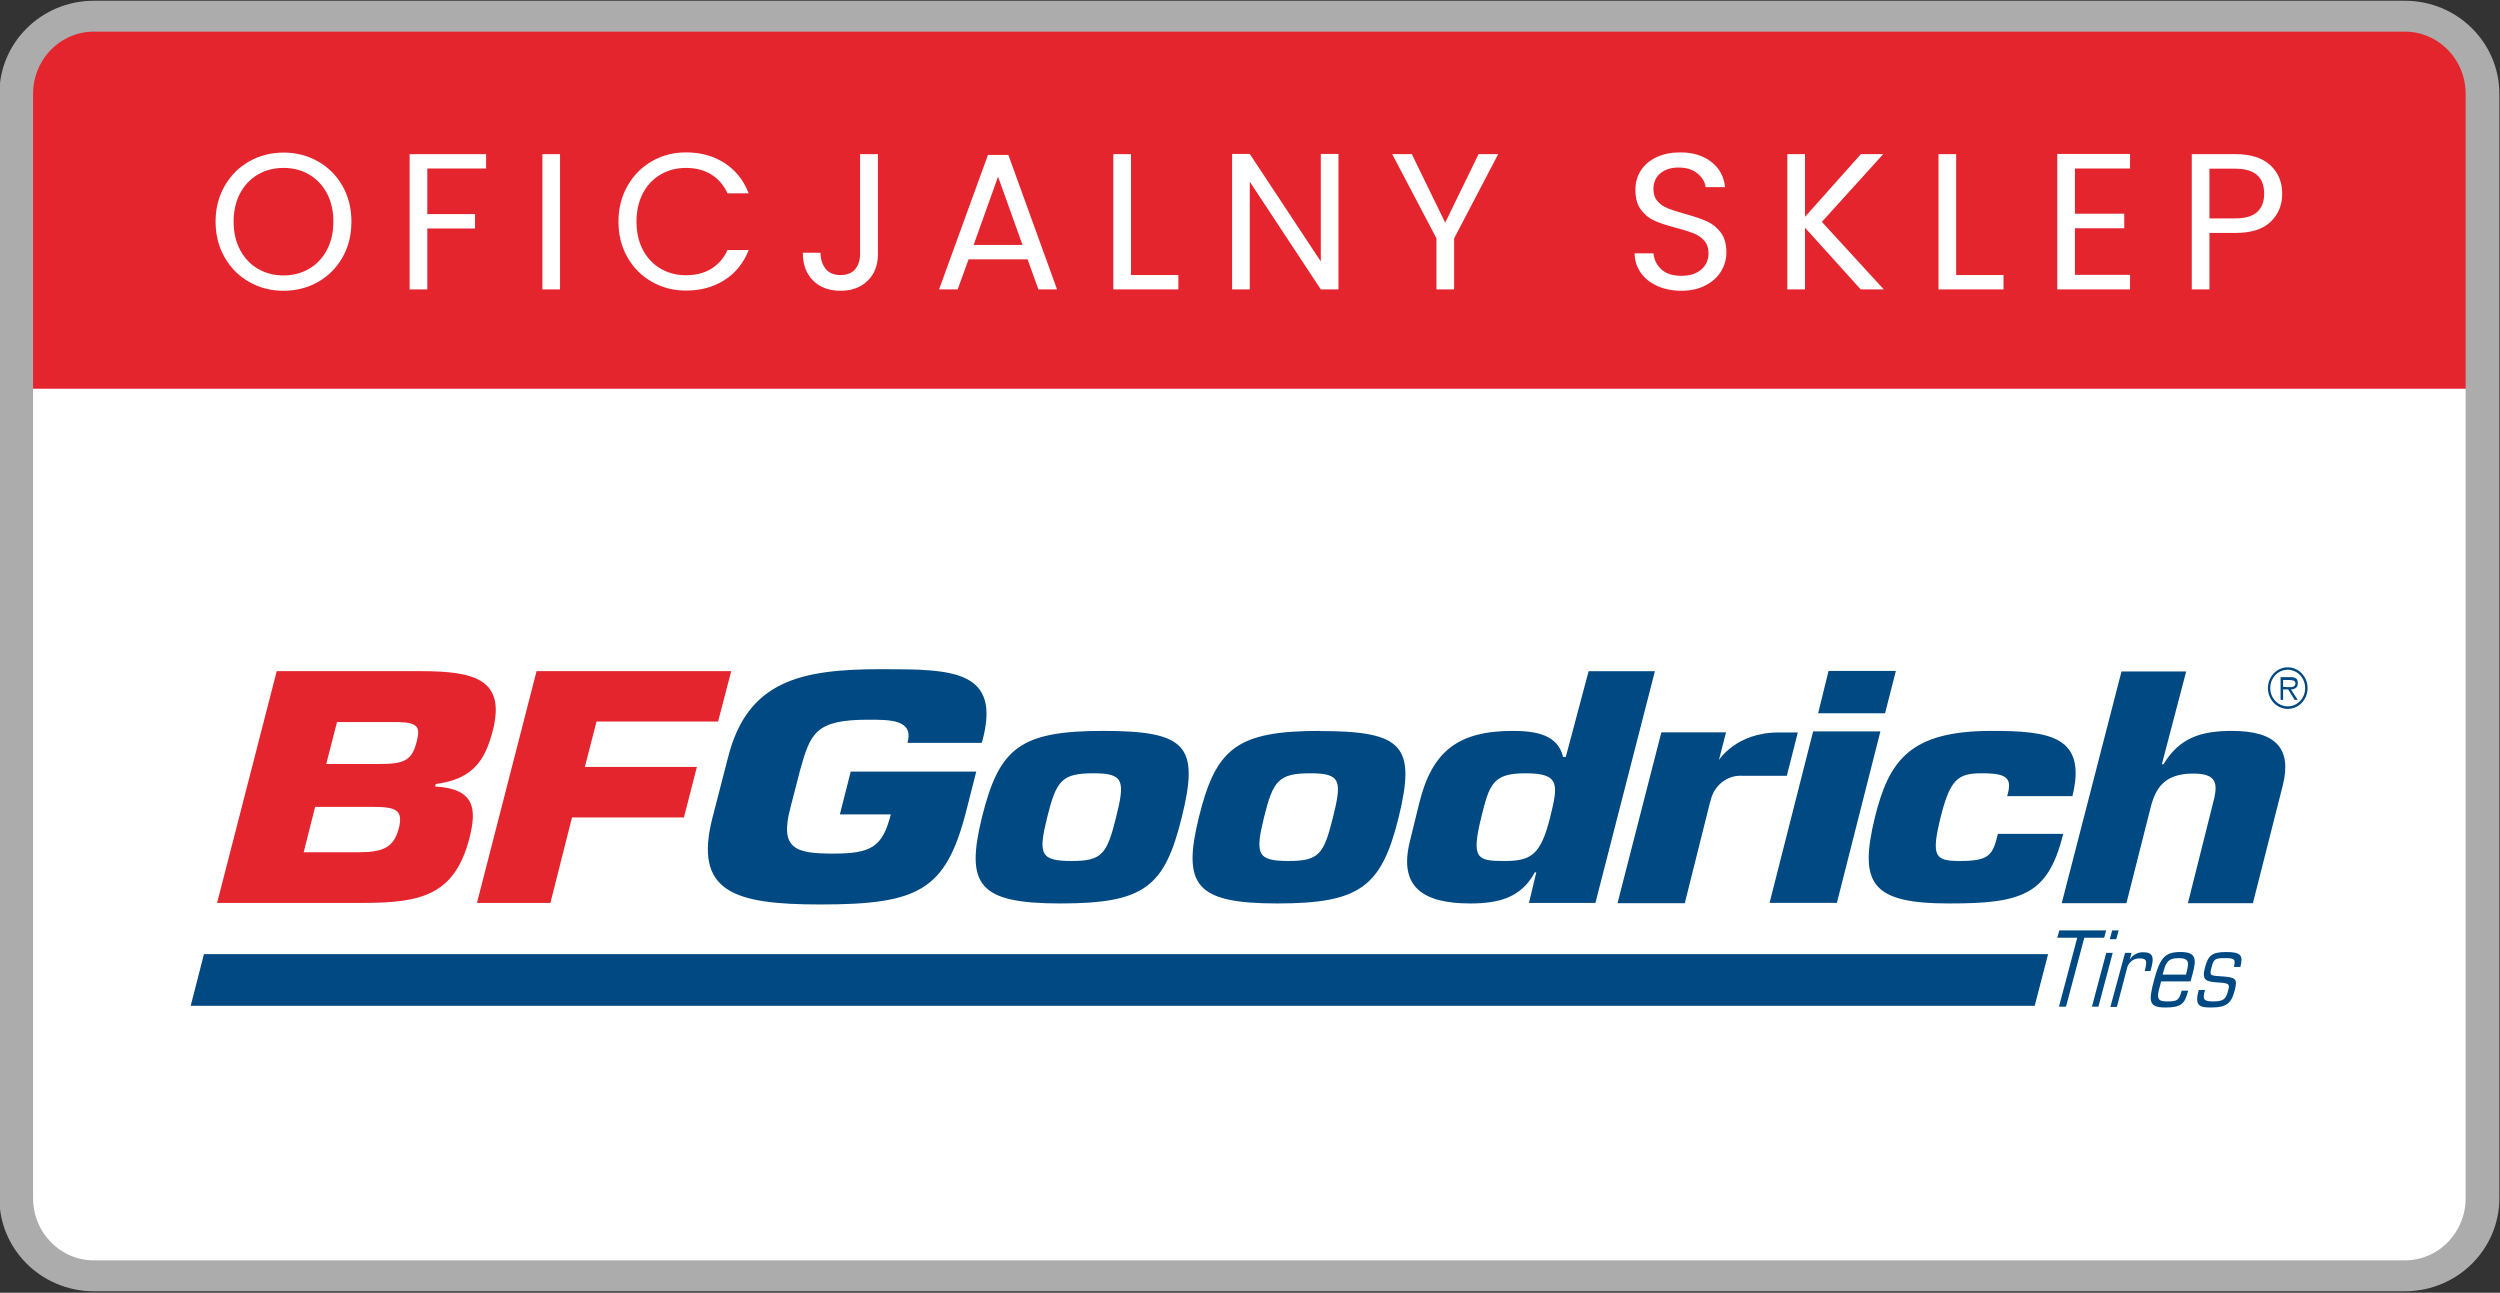 <?xml version="1.0" encoding="UTF-8" standalone="no"?>
<!DOCTYPE svg PUBLIC "-//W3C//DTD SVG 1.1//EN" "http://www.w3.org/Graphics/SVG/1.1/DTD/svg11.dtd">
<svg width="100%" height="100%" viewBox="0 0 644 333" version="1.1" xmlns="http://www.w3.org/2000/svg" xmlns:xlink="http://www.w3.org/1999/xlink" xml:space="preserve" xmlns:serif="http://www.serif.com/" style="fill-rule:evenodd;clip-rule:evenodd;stroke-linecap:round;stroke-linejoin:round;stroke-miterlimit:1.5;">
    <rect x="0" y="0" width="644" height="333" fill="#333333" stroke="none"/>
    <g transform="matrix(1,0,0,1,-329.045,-1315.55)">
        <g transform="matrix(1,0,0,1,-1128.98,1186.38)">
            <g id="bf-goodrich" serif:id="bf goodrich">
                <g transform="matrix(2.053,0,0,1.882,1353.75,70.115)">
                    <path d="M362.283,44.222C362.283,38.353 357.921,33.595 352.54,33.595L62.569,33.595C57.188,33.595 52.826,38.353 52.826,44.222L52.826,195.379C52.826,201.249 57.188,206.007 62.569,206.007L352.54,206.007C357.921,206.007 362.283,201.249 362.283,195.379L362.283,44.222Z" style="fill:white;"/>
                </g>
                <g id="Rechteck_2" transform="matrix(0.169,0,0,0.102,1462.19,231.972)">
                    <path d="M3768,0L0,0L-0,2022.47C-0,2131.01 53.112,2219 118.629,2219C682.27,2219 3085.73,2219 3649.37,2219C3714.89,2219 3768,2131.01 3768,2022.47C3768,1479.72 3768,0 3768,0Z" style="fill:white;"/>
                </g>
                <g transform="matrix(1,0,0,0.767,1133.59,-1302.54)">
                    <path d="M963.854,1896.44C963.854,1890.21 961.959,1884.25 958.586,1879.85C955.213,1875.45 950.638,1872.98 945.868,1872.98C854.042,1872.98 438.289,1872.98 346.548,1872.98C336.634,1872.98 328.598,1883.46 328.598,1896.39L328.598,1997.19L963.854,1997.19L963.854,1896.44Z" style="fill:rgb(229,37,45);"/>
                </g>
                <g transform="matrix(2.083,0,0,2.083,1292.84,26.37)">
                    <path d="M114.361,85.31C112.809,85.31 111.393,84.946 110.113,84.218C108.833,83.49 107.821,82.474 107.077,81.17C106.333,79.866 105.961,78.398 105.961,76.766C105.961,75.134 106.333,73.666 107.077,72.362C107.821,71.058 108.833,70.042 110.113,69.314C111.393,68.586 112.809,68.222 114.361,68.222C115.929,68.222 117.353,68.586 118.633,69.314C119.913,70.042 120.921,71.054 121.657,72.35C122.393,73.646 122.761,75.118 122.761,76.766C122.761,78.414 122.393,79.886 121.657,81.182C120.921,82.478 119.913,83.49 118.633,84.218C117.353,84.946 115.929,85.31 114.361,85.31ZM114.361,83.414C115.529,83.414 116.581,83.142 117.517,82.598C118.453,82.054 119.189,81.278 119.725,80.27C120.261,79.262 120.529,78.094 120.529,76.766C120.529,75.422 120.261,74.25 119.725,73.25C119.189,72.25 118.457,71.478 117.529,70.934C116.601,70.39 115.545,70.118 114.361,70.118C113.177,70.118 112.121,70.39 111.193,70.934C110.265,71.478 109.533,72.25 108.997,73.25C108.461,74.25 108.193,75.422 108.193,76.766C108.193,78.094 108.461,79.262 108.997,80.27C109.533,81.278 110.269,82.054 111.205,82.598C112.141,83.142 113.193,83.414 114.361,83.414Z" style="fill:white;fill-rule:nonzero;"/>
                </g>
                <g transform="matrix(2.083,0,0,2.083,1292.84,26.37)">
                    <path d="M139.417,68.414L139.417,70.19L132.145,70.19L132.145,75.83L138.049,75.83L138.049,77.606L132.145,77.606L132.145,85.142L129.961,85.142L129.961,68.414L139.417,68.414Z" style="fill:white;fill-rule:nonzero;"/>
                </g>
                <g transform="matrix(2.083,0,0,2.083,1292.84,26.37)">
                    <rect x="146.377" y="68.414" width="2.184" height="16.728" style="fill:white;fill-rule:nonzero;"/>
                </g>
                <g transform="matrix(2.083,0,0,2.083,1292.84,26.37)">
                    <path d="M155.785,76.766C155.785,75.134 156.153,73.666 156.889,72.362C157.625,71.058 158.629,70.038 159.901,69.302C161.173,68.566 162.585,68.198 164.137,68.198C165.961,68.198 167.553,68.638 168.913,69.518C170.273,70.398 171.265,71.646 171.889,73.262L169.273,73.262C168.809,72.254 168.141,71.478 167.269,70.934C166.397,70.39 165.353,70.118 164.137,70.118C162.969,70.118 161.921,70.39 160.993,70.934C160.065,71.478 159.337,72.25 158.809,73.25C158.281,74.25 158.017,75.422 158.017,76.766C158.017,78.094 158.281,79.258 158.809,80.258C159.337,81.258 160.065,82.03 160.993,82.574C161.921,83.118 162.969,83.39 164.137,83.39C165.353,83.39 166.397,83.122 167.269,82.586C168.141,82.05 168.809,81.278 169.273,80.27L171.889,80.27C171.265,81.87 170.273,83.106 168.913,83.978C167.553,84.85 165.961,85.286 164.137,85.286C162.585,85.286 161.173,84.922 159.901,84.194C158.629,83.466 157.625,82.454 156.889,81.158C156.153,79.862 155.785,78.398 155.785,76.766Z" style="fill:white;fill-rule:nonzero;"/>
                </g>
                <g transform="matrix(2.083,0,0,2.083,1292.84,26.37)">
                    <path d="M187.873,68.414L187.873,80.774C187.873,82.15 187.449,83.25 186.601,84.074C185.753,84.898 184.633,85.31 183.241,85.31C181.833,85.31 180.705,84.89 179.857,84.05C179.009,83.21 178.585,82.062 178.585,80.606L180.769,80.606C180.785,81.422 180.997,82.086 181.405,82.598C181.813,83.11 182.425,83.366 183.241,83.366C184.057,83.366 184.665,83.122 185.065,82.634C185.465,82.146 185.665,81.526 185.665,80.774L185.665,68.414L187.873,68.414Z" style="fill:white;fill-rule:nonzero;"/>
                </g>
                <g transform="matrix(2.083,0,0,2.083,1292.84,26.37)">
                    <path d="M206.377,81.422L199.081,81.422L197.737,85.142L195.433,85.142L201.481,68.51L204.001,68.51L210.025,85.142L207.721,85.142L206.377,81.422ZM205.753,79.646L202.729,71.198L199.705,79.646L205.753,79.646Z" style="fill:white;fill-rule:nonzero;"/>
                </g>
                <g transform="matrix(2.083,0,0,2.083,1292.84,26.37)">
                    <path d="M219.169,83.366L225.025,83.366L225.025,85.142L216.985,85.142L216.985,68.414L219.169,68.414L219.169,83.366Z" style="fill:white;fill-rule:nonzero;"/>
                </g>
                <g transform="matrix(2.083,0,0,2.083,1292.84,26.37)">
                    <path d="M244.825,85.142L242.641,85.142L233.857,71.822L233.857,85.142L231.673,85.142L231.673,68.39L233.857,68.39L242.641,81.686L242.641,68.39L244.825,68.39L244.825,85.142Z" style="fill:white;fill-rule:nonzero;"/>
                </g>
                <g transform="matrix(2.083,0,0,2.083,1292.84,26.37)">
                    <path d="M264.577,68.414L259.129,78.83L259.129,85.142L256.945,85.142L256.945,78.83L251.473,68.414L253.897,68.414L258.025,76.886L262.153,68.414L264.577,68.414Z" style="fill:white;fill-rule:nonzero;"/>
                </g>
                <g transform="matrix(2.083,0,0,2.083,1292.84,26.37)">
                    <path d="M287.233,85.31C286.129,85.31 285.141,85.114 284.269,84.722C283.397,84.33 282.713,83.786 282.217,83.09C281.721,82.394 281.465,81.59 281.449,80.678L283.777,80.678C283.857,81.462 284.181,82.122 284.749,82.658C285.317,83.194 286.145,83.462 287.233,83.462C288.273,83.462 289.093,83.202 289.693,82.682C290.293,82.162 290.593,81.494 290.593,80.678C290.593,80.038 290.417,79.518 290.065,79.118C289.713,78.718 289.273,78.414 288.745,78.206C288.217,77.998 287.505,77.774 286.609,77.534C285.505,77.246 284.621,76.958 283.957,76.67C283.293,76.382 282.725,75.93 282.253,75.314C281.781,74.698 281.545,73.87 281.545,72.83C281.545,71.918 281.777,71.11 282.241,70.406C282.705,69.702 283.357,69.158 284.197,68.774C285.037,68.39 286.001,68.198 287.089,68.198C288.657,68.198 289.941,68.59 290.941,69.374C291.941,70.158 292.505,71.198 292.633,72.494L290.233,72.494C290.153,71.854 289.817,71.29 289.225,70.802C288.633,70.314 287.849,70.07 286.873,70.07C285.961,70.07 285.217,70.306 284.641,70.778C284.065,71.25 283.777,71.91 283.777,72.758C283.777,73.366 283.949,73.862 284.293,74.246C284.637,74.63 285.061,74.922 285.565,75.122C286.069,75.322 286.777,75.55 287.689,75.806C288.793,76.11 289.681,76.41 290.353,76.706C291.025,77.002 291.601,77.458 292.081,78.074C292.561,78.69 292.801,79.526 292.801,80.582C292.801,81.398 292.585,82.166 292.153,82.886C291.721,83.606 291.081,84.19 290.233,84.638C289.385,85.086 288.385,85.31 287.233,85.31Z" style="fill:white;fill-rule:nonzero;"/>
                </g>
                <g transform="matrix(2.083,0,0,2.083,1292.84,26.37)">
                    <path d="M309.409,85.142L302.521,77.51L302.521,85.142L300.337,85.142L300.337,68.414L302.521,68.414L302.521,76.166L309.433,68.414L312.193,68.414L304.609,76.79L312.265,85.142L309.409,85.142Z" style="fill:white;fill-rule:nonzero;"/>
                </g>
                <g transform="matrix(2.083,0,0,2.083,1292.84,26.37)">
                    <path d="M321.217,83.366L327.073,83.366L327.073,85.142L319.033,85.142L319.033,68.414L321.217,68.414L321.217,83.366Z" style="fill:white;fill-rule:nonzero;"/>
                </g>
                <g transform="matrix(2.083,0,0,2.083,1292.84,26.37)">
                    <path d="M335.905,70.19L335.905,75.782L342.001,75.782L342.001,77.582L335.905,77.582L335.905,83.342L342.721,83.342L342.721,85.142L333.721,85.142L333.721,68.39L342.721,68.39L342.721,70.19L335.905,70.19Z" style="fill:white;fill-rule:nonzero;"/>
                </g>
                <g transform="matrix(2.083,0,0,2.083,1292.84,26.37)">
                    <path d="M361.537,73.31C361.537,74.702 361.061,75.858 360.109,76.778C359.157,77.698 357.705,78.158 355.753,78.158L352.537,78.158L352.537,85.142L350.353,85.142L350.353,68.414L355.753,68.414C357.641,68.414 359.077,68.87 360.061,69.782C361.045,70.694 361.537,71.87 361.537,73.31ZM355.753,76.358C356.969,76.358 357.865,76.094 358.441,75.566C359.017,75.038 359.305,74.286 359.305,73.31C359.305,71.246 358.121,70.214 355.753,70.214L352.537,70.214L352.537,76.358L355.753,76.358Z" style="fill:white;fill-rule:nonzero;"/>
                </g>
                <g transform="matrix(2.053,0,0,1.882,1353.75,70.115)">
                    <path d="M362.283,44.222C362.283,38.353 357.921,33.595 352.54,33.595L62.569,33.595C57.188,33.595 52.826,38.353 52.826,44.222L52.826,195.379C52.826,201.249 57.188,206.007 62.569,206.007L352.54,206.007C357.921,206.007 362.283,201.249 362.283,195.379L362.283,44.222Z" style="fill:none;stroke:rgb(172,172,172);stroke-width:4.23px;"/>
                </g>
                <g transform="matrix(2.191,0,0,2.191,1507.15,301.062)">
                    <path d="M246.007,2.297L246.007,1.499L246.768,1.499C247.087,1.499 247.459,1.547 247.459,1.898C247.459,2.392 246.874,2.337 246.517,2.337L246.007,2.297ZM246.927,2.6C247.383,2.6 247.733,2.384 247.733,1.866C247.733,1.348 247.505,1.156 246.828,1.156L245.711,1.156L245.711,3.828L246.007,3.828L246.007,2.6L246.6,2.6L247.361,3.828L247.726,3.828L246.927,2.6ZM246.562,4.896C247.026,4.894 247.478,4.748 247.856,4.48C248.239,4.21 248.537,3.828 248.713,3.381C248.888,2.934 248.934,2.443 248.844,1.969C248.756,1.499 248.534,1.064 248.205,0.717C247.884,0.378 247.468,0.144 247.012,0.047C246.56,-0.048 246.089,0.001 245.665,0.185C245.234,0.373 244.869,0.686 244.617,1.083C244.359,1.489 244.221,1.959 244.22,2.44C244.22,3.092 244.467,3.716 244.906,4.177C245.346,4.637 245.941,4.897 246.562,4.897L246.562,4.896ZM246.562,4.593C246.153,4.595 245.754,4.471 245.418,4.238C245.075,3.999 244.809,3.664 244.655,3.275C244.497,2.88 244.454,2.448 244.532,2.03C244.609,1.611 244.804,1.226 245.09,0.923C245.377,0.621 245.742,0.414 246.141,0.33C246.54,0.246 246.955,0.288 247.329,0.45C247.705,0.612 248.027,0.888 248.253,1.242C248.479,1.597 248.6,2.014 248.6,2.44C248.602,2.721 248.551,3.001 248.449,3.263C248.349,3.522 248.2,3.76 248.009,3.962C247.819,4.162 247.594,4.321 247.346,4.429C247.099,4.537 246.832,4.593 246.562,4.593ZM159.831,17.64C158.713,22.138 157.55,22.776 154.394,22.776C151.239,22.776 150.539,22.48 151.733,17.64C152.699,13.716 153.102,12.464 156.941,12.464C161.017,12.464 160.781,13.788 159.831,17.64ZM164.355,0.463L161.671,10.543L161.359,10.543C160.735,7.975 158.272,7.48 155.451,7.48C149.011,7.48 145.947,9.873 144.449,15.941L143.339,20.471C142.031,25.734 144.745,27.767 150.433,27.767C153.786,27.767 156.417,27.097 158.036,24.107L158.203,24.107L157.344,27.704L165.153,27.704L172.148,0.463L164.355,0.463ZM193.544,27.696L185.629,27.696L190.753,7.536L198.661,7.536L193.544,27.696ZM192.563,0.431L191.339,5.407L199.208,5.407L200.478,0.431L192.563,0.431ZM220.148,19.61C219.236,23.31 217.974,25.343 215.867,26.443C213.761,27.543 210.933,27.767 206.743,27.767C197.619,27.767 196.099,25.47 198.015,17.639C199.687,10.909 202.151,7.479 211.762,7.479C218.521,7.479 222.984,8.086 221.235,15.151L213.564,15.151C213.868,14.091 213.891,13.445 213.457,13.031C213.024,12.616 212.172,12.464 210.56,12.464C207.823,12.464 206.865,13.11 205.74,17.639C204.592,22.289 205.093,22.775 208.021,22.775C211.511,22.775 211.868,22.057 212.476,19.585L220.163,19.585M84.276,8.883C85.036,6.133 82.216,6.164 79.63,6.164C73.433,6.164 72.856,7.759 71.632,12.153L70.491,16.579C69.244,21.363 71.099,21.906 75.57,21.906C80.04,21.906 81.341,21.108 82.314,17.296L76.323,17.296L77.6,12.265L92.358,12.265L91.142,17.049C88.754,26.228 85.576,27.887 74.042,27.887C63.876,27.887 59.086,26.435 61.359,17.631L63.176,10.59C65.457,1.603 71.692,0.223 81.166,0.223C89.53,0.223 95.453,0.263 93.012,8.883L84.276,8.883ZM231.743,11.404L231.941,11.404C233.834,8.27 236.366,7.48 239.993,7.48C245.179,7.48 247.041,9.554 245.977,13.86L242.457,27.735L234.815,27.735L237.917,15.375C238.351,13.445 237.955,12.496 235.446,12.496C232.002,12.496 230.983,14.235 230.39,16.651L227.584,27.735L219.981,27.735L227.006,0.495L234.61,0.495L231.743,11.435M108.797,17.64C107.732,21.946 107.155,22.775 103.589,22.775C99.871,22.775 99.627,21.978 100.699,17.639C101.771,13.301 102.425,12.464 106.143,12.464C109.724,12.464 109.869,13.334 108.797,17.639L108.797,17.64ZM107.276,7.48C97.468,7.48 95.042,9.513 93.028,17.64C91.066,25.614 92.632,27.767 102.25,27.767C112.173,27.767 114.499,25.805 116.522,17.639C118.598,9.25 117.123,7.479 107.276,7.479L107.276,7.48ZM134.298,17.64C133.234,21.946 132.671,22.775 129.09,22.775C125.38,22.775 125.129,21.978 126.193,17.639C127.258,13.301 127.934,12.464 131.645,12.464C135.226,12.464 135.378,13.334 134.298,17.639L134.298,17.64ZM132.778,7.48C122.977,7.48 120.536,9.513 118.529,17.64C116.575,25.614 118.126,27.767 127.752,27.767C137.499,27.767 140.001,25.805 142.023,17.639C144.061,9.25 142.578,7.496 132.747,7.496" style="fill:rgb(1,73,131);fill-rule:nonzero;"/>
                </g>
                <g transform="matrix(2.191,0,0,2.191,1507.15,301.062)">
                    <path d="M26.566,8.764C26.004,10.934 25.16,11.372 22.141,11.372L15.937,11.372L17.199,6.444L24.452,6.444C26.848,6.507 26.977,7.129 26.566,8.764ZM24.445,18.996C23.875,21.196 22.575,21.746 19.776,21.746L13.283,21.746L14.629,16.412L21.328,16.412C24.126,16.412 25.03,16.739 24.453,18.996M27.113,0.454L10.113,0.454L3.103,27.703L20.255,27.703C27.099,27.703 31.045,26.778 32.763,20.111C33.645,16.698 33.455,14.274 28.741,14.018L28.809,13.723C33.219,13.149 34.626,10.9 35.515,7.455C37.036,1.507 33.523,0.455 27.106,0.455M40.663,0.455L33.653,27.704L42.29,27.704L44.83,17.656L57.99,17.656L59.512,11.715L46.342,11.715L47.712,6.38L62.005,6.38L63.55,0.455L40.663,0.455Z" style="fill:rgb(229,37,45);fill-rule:nonzero;"/>
                </g>
                <g transform="matrix(2.191,0,0,2.191,1507.15,301.062)">
                    <path d="M178.656,15.774L175.661,27.735L167.753,27.735L172.908,7.648L180.512,7.648L179.675,10.909C179.675,10.909 181.69,7.664 186.67,7.664L188.951,7.664L187.659,12.759L182.473,12.759C181.588,12.691 180.71,12.965 180.02,13.523C179.311,14.097 178.833,14.908 178.672,15.806M1.559,33.724L0,39.8L216.803,39.8L218.377,33.723L1.559,33.723L1.559,33.724ZM219.699,30.933L219.456,31.794L221.806,31.794L219.654,39.904L220.483,39.904L222.634,31.794L224.976,31.794L225.204,30.933L219.699,30.933ZM225.212,33.58L223.532,39.904L224.292,39.904L225.972,33.58L225.212,33.58ZM225.911,30.933L225.63,31.97L226.39,31.97L226.672,30.933L225.911,30.933ZM227.425,33.58L228.185,33.58L227.98,34.378C228.148,34.097 228.388,33.867 228.676,33.711C228.961,33.558 229.28,33.488 229.599,33.509C230.557,33.509 230.884,33.939 230.542,35.215L230.405,35.718L229.729,35.718C230.048,34.553 230.002,34.227 229.143,34.227C228.779,34.211 228.423,34.335 228.147,34.573C227.864,34.818 227.678,35.156 227.622,35.526L226.459,39.936L225.699,39.936L227.425,33.581L227.425,33.58ZM235.127,36.93L235.385,35.973C235.849,34.251 235.75,33.477 233.941,33.477C232.131,33.477 231.546,34.123 230.846,36.739C230.147,39.354 230.223,40 232.207,40C234.024,40 234.443,39.514 234.777,38.254L234.846,38.023L234.085,38.023C233.751,39.259 233.485,39.283 232.276,39.283C231.234,39.283 231.12,38.883 231.515,37.513L231.667,36.93L235.127,36.93ZM231.842,36.133C232.2,34.793 232.382,34.195 233.728,34.195C235.074,34.195 234.944,34.793 234.587,36.133L231.842,36.133ZM236.822,37.943C236.518,39.035 236.64,39.283 237.765,39.283C238.891,39.283 239.286,39.099 239.537,38.031C239.757,37.233 239.697,37.137 238.282,37.05C236.868,36.962 236.442,36.73 236.815,35.327C237.187,33.924 237.575,33.477 239.332,33.477C241.088,33.477 241.331,33.9 240.981,35.231L240.221,35.231C240.48,34.258 240.221,34.195 239.111,34.195C238.001,34.195 237.841,34.306 237.59,35.287C237.339,36.268 237.438,36.252 238.693,36.332C240.449,36.444 240.685,36.595 240.32,37.982C239.955,39.37 239.506,40 237.56,40C236.176,40 235.583,39.833 236.085,37.943L236.822,37.943Z" style="fill:rgb(1,73,131);fill-rule:nonzero;"/>
                </g>
            </g>
        </g>
    </g>
</svg>
